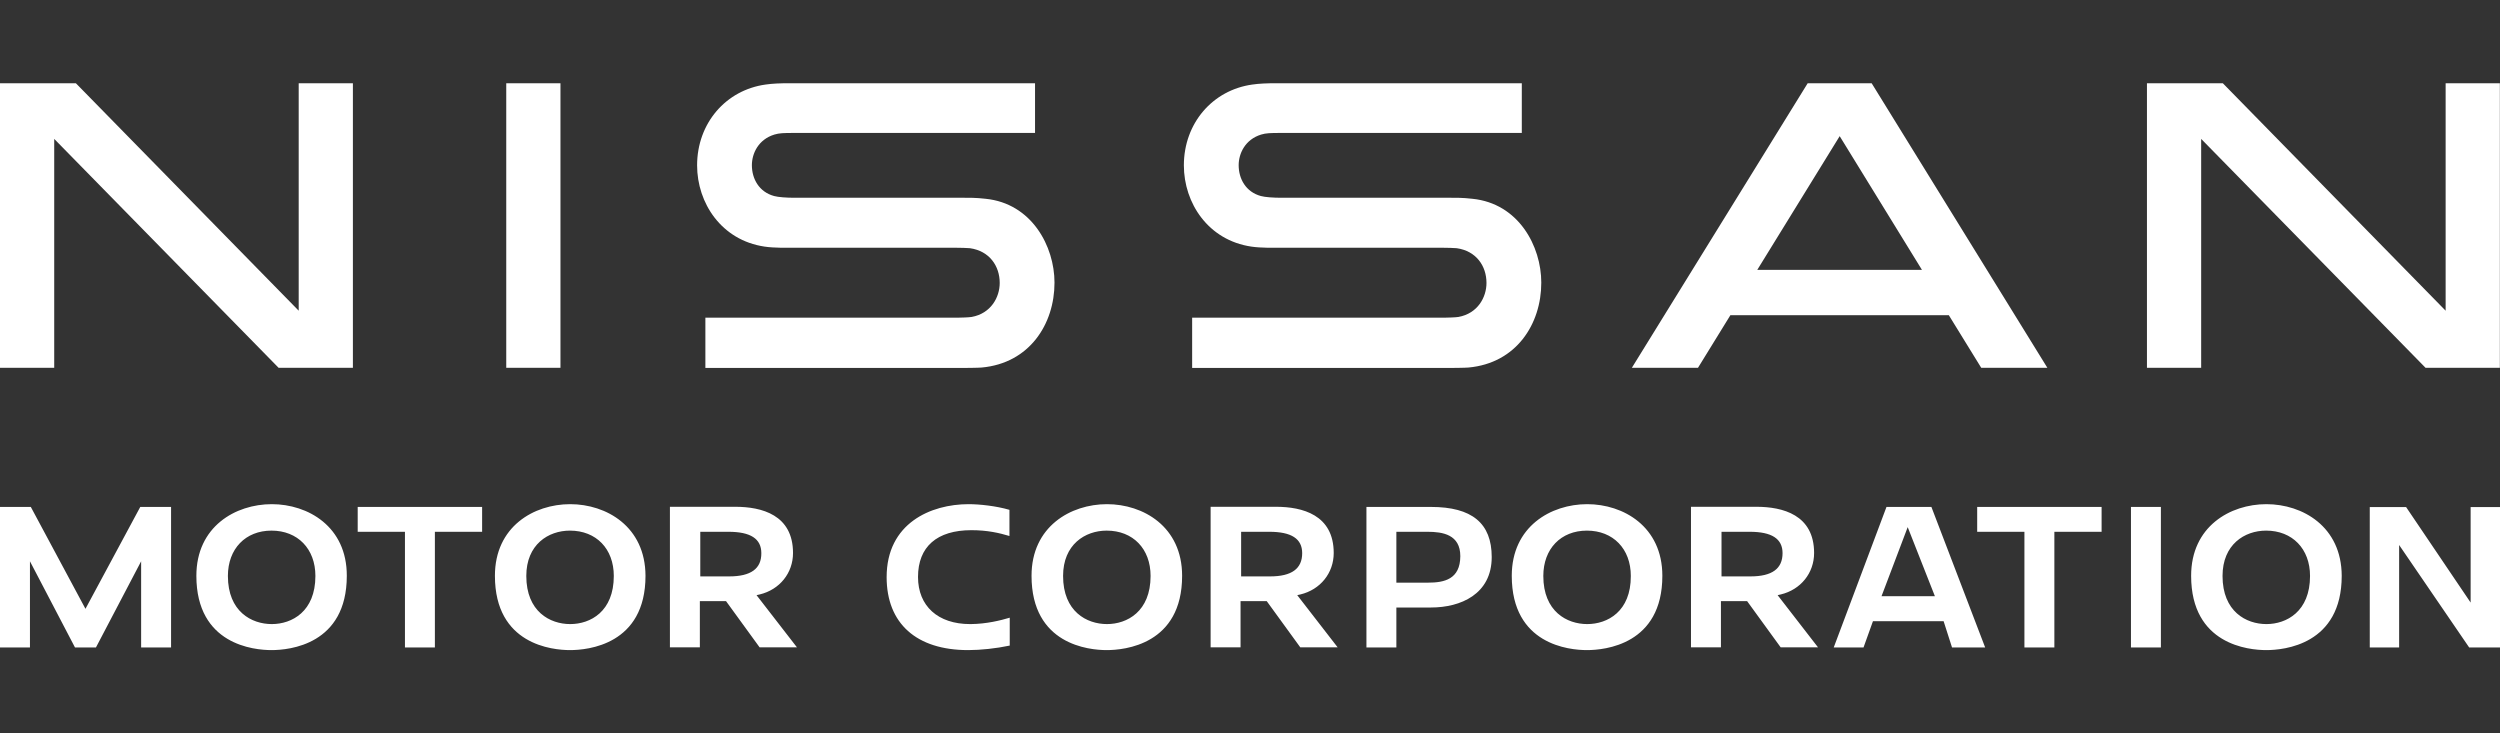 <svg width="150" height="44" viewBox="0 0 150 44" fill="none" xmlns="http://www.w3.org/2000/svg">
<rect x="0" y="0" width="150" height="44" fill="#333333" stroke="none"/>
<g clip-path="url(#clip0_3_1389)">
<path d="M16.308 30.25C14.128 30.25 11.782 31.593 11.782 34.549C11.782 38.683 15.236 39.006 16.291 39.006C17.355 39.006 20.808 38.683 20.808 34.549C20.817 31.593 18.48 30.25 16.308 30.25ZM16.308 37.445C15.096 37.445 13.674 36.695 13.674 34.558C13.674 32.927 14.73 31.837 16.291 31.837C17.86 31.837 18.924 32.927 18.924 34.558C18.924 36.695 17.512 37.445 16.308 37.445ZM24.297 38.849H26.093V31.907H28.927V30.416H21.462V31.907H24.297V38.849ZM34.212 30.25C32.032 30.25 29.695 31.593 29.695 34.549C29.695 38.683 33.148 39.006 34.203 39.006C35.267 39.006 38.73 38.683 38.73 34.549C38.721 31.593 36.384 30.25 34.212 30.25ZM34.212 37.445C33 37.445 31.578 36.695 31.578 34.558C31.578 32.674 32.895 31.837 34.195 31.837C35.773 31.837 36.828 32.927 36.828 34.558C36.828 36.695 35.424 37.445 34.212 37.445ZM45.584 35.666C46.779 35.378 47.581 34.384 47.581 33.18C47.581 30.887 45.698 30.407 44.119 30.407H40.195V38.84H41.991V36.067H43.561L45.576 38.84H47.817L45.392 35.709L45.584 35.666ZM43.753 34.584H42.017V31.907H43.709C45.035 31.907 45.68 32.325 45.68 33.189C45.689 34.122 45.052 34.584 43.753 34.584ZM58.203 37.445C56.276 37.445 55.081 36.363 55.081 34.619C55.081 32.805 56.215 31.811 58.282 31.811C59.25 31.811 59.956 31.977 60.567 32.16V30.59C59.764 30.355 58.762 30.25 58.116 30.25C55.849 30.25 53.198 31.392 53.198 34.628C53.198 37.41 54.986 39.006 58.09 39.006C58.831 39.006 59.756 38.91 60.584 38.735V37.061C60.061 37.218 59.206 37.436 58.247 37.445H58.203ZM66.419 30.25C64.238 30.25 61.892 31.593 61.892 34.549C61.892 38.683 65.346 39.006 66.401 39.006C67.465 39.006 70.927 38.683 70.927 34.549C70.927 31.593 68.59 30.25 66.419 30.25ZM66.419 37.445C65.206 37.445 63.785 36.695 63.785 34.558C63.785 32.674 65.102 31.837 66.401 31.837C67.98 31.837 69.035 32.927 69.035 34.558C69.035 36.695 67.622 37.445 66.419 37.445ZM78.026 35.666C79.221 35.378 80.023 34.384 80.023 33.18C80.023 30.887 78.139 30.407 76.561 30.407H72.637V38.84H74.433V36.067H76.003L78.017 38.84H80.259L77.834 35.709L78.026 35.666ZM76.204 34.584H74.468V31.907H76.16C77.486 31.907 78.131 32.325 78.131 33.189C78.131 34.122 77.503 34.584 76.204 34.584ZM85.858 30.416H81.986V38.849H83.782V36.45H85.866C87.628 36.45 89.503 35.657 89.503 33.424C89.503 31.392 88.317 30.416 85.858 30.416ZM85.683 34.959H83.782V31.907H85.648C86.564 31.907 87.619 32.073 87.619 33.372C87.611 34.767 86.642 34.959 85.683 34.959ZM95.233 30.25C93.052 30.25 90.706 31.593 90.706 34.549C90.706 38.683 94.16 39.006 95.215 39.006C96.279 39.006 99.741 38.683 99.741 34.549C99.741 31.593 97.404 30.25 95.233 30.25ZM95.233 37.445C94.02 37.445 92.599 36.695 92.599 34.558C92.599 32.927 93.654 31.837 95.215 31.837C96.785 31.837 97.849 32.927 97.849 34.558C97.858 36.695 96.445 37.445 95.233 37.445ZM106.849 35.666C108.044 35.378 108.846 34.384 108.846 33.18C108.846 30.887 106.962 30.407 105.384 30.407H101.459V38.84H103.256V36.067H104.826L106.84 38.84H109.081L106.657 35.709L106.849 35.666ZM105.026 34.584H103.291V31.907H104.983C106.308 31.907 106.953 32.325 106.953 33.189C106.953 34.122 106.326 34.584 105.026 34.584ZM113.189 30.416L110.023 38.849H111.811L112.378 37.27H116.616L117.122 38.849H119.11L115.884 30.416H113.189ZM112.892 35.77L114.462 31.628L116.093 35.77H112.892ZM121.465 38.849H123.262V31.907H126.096V30.416H118.631V31.907H121.465V38.849ZM127.858 30.416H129.654V38.849H127.858V30.416ZM135.985 30.25C133.805 30.25 131.468 31.593 131.468 34.549C131.468 38.683 134.922 39.006 135.977 39.006C137.041 39.006 140.503 38.683 140.503 34.549C140.494 31.593 138.157 30.25 135.985 30.25ZM135.985 37.445C134.773 37.445 133.352 36.695 133.352 34.558C133.352 32.674 134.669 31.837 135.968 31.837C137.538 31.837 138.602 32.927 138.602 34.558C138.602 36.695 137.189 37.445 135.985 37.445ZM148.238 36.154L144.366 30.424H142.186V38.849H143.948V32.7L148.151 38.849H150V30.424H148.238V36.154ZM1.849 30.416H0V38.849H1.797V33.677L4.5 38.849H5.756L8.468 33.677V38.849H10.264V30.416H8.416L5.128 36.529L1.849 30.416ZM87.079 11.866H76.875C76.413 11.866 75.898 11.831 75.654 11.762C74.747 11.517 74.32 10.724 74.32 9.913C74.32 9.215 74.704 8.369 75.671 8.073C75.959 7.985 76.238 7.977 76.831 7.977H91.308V4.994H76.596C76.02 4.994 75.549 5.012 75.139 5.073C72.759 5.404 71.032 7.392 71.032 9.921C71.032 12.18 72.488 14.413 75.079 14.796C75.645 14.884 76.509 14.866 76.744 14.866H86.634C86.773 14.866 87.27 14.875 87.401 14.892C88.579 15.058 89.189 15.965 89.189 16.977C89.189 17.831 88.666 18.808 87.506 19.017C87.358 19.044 86.834 19.061 86.66 19.061H71.529V22.078H86.895C87.079 22.078 87.933 22.07 88.108 22.052C90.977 21.791 92.477 19.445 92.477 16.959C92.477 14.77 91.116 12.206 88.343 11.927C87.759 11.857 87.279 11.866 87.079 11.866ZM57.872 11.866H47.669C47.206 11.866 46.692 11.831 46.448 11.762C45.541 11.517 45.113 10.724 45.113 9.913C45.113 9.215 45.497 8.369 46.465 8.073C46.753 7.985 47.032 7.977 47.625 7.977H62.102V4.994H47.389C46.814 4.994 46.343 5.012 45.933 5.073C43.552 5.404 41.826 7.392 41.826 9.921C41.826 12.18 43.282 14.413 45.872 14.796C46.439 14.884 47.302 14.866 47.538 14.866H57.427C57.567 14.866 58.064 14.875 58.195 14.892C59.372 15.058 59.983 15.965 59.983 16.977C59.983 17.831 59.459 18.808 58.299 19.017C58.151 19.044 57.628 19.061 57.453 19.061H42.323V22.078H57.689C57.872 22.078 58.727 22.07 58.901 22.052C61.77 21.791 63.27 19.445 63.27 16.959C63.27 14.77 61.901 12.206 59.137 11.927C58.552 11.857 58.073 11.866 57.872 11.866ZM30.375 4.994H33.628V22.07H30.375V4.994ZM17.922 18.642L4.552 4.994H0V22.07H3.253V8.334L16.718 22.07H21.174V4.994H17.922V18.642ZM146.738 18.642L133.369 4.994H128.817V22.07H132.07V8.334L145.535 22.07H149.991V4.994H146.738V18.642ZM108.462 4.994L97.91 22.07H101.878L103.823 18.913H116.93L118.875 22.07H122.843L112.299 4.994H108.462ZM105.436 16.192L110.381 8.169L115.317 16.192H105.436Z" fill="white"/>
</g>
<defs>
<clipPath id="clip0_3_1389">
<rect width="150" height="43.62" fill="white" transform="translate(0 0.19)"/>
</clipPath>
</defs>
</svg>
